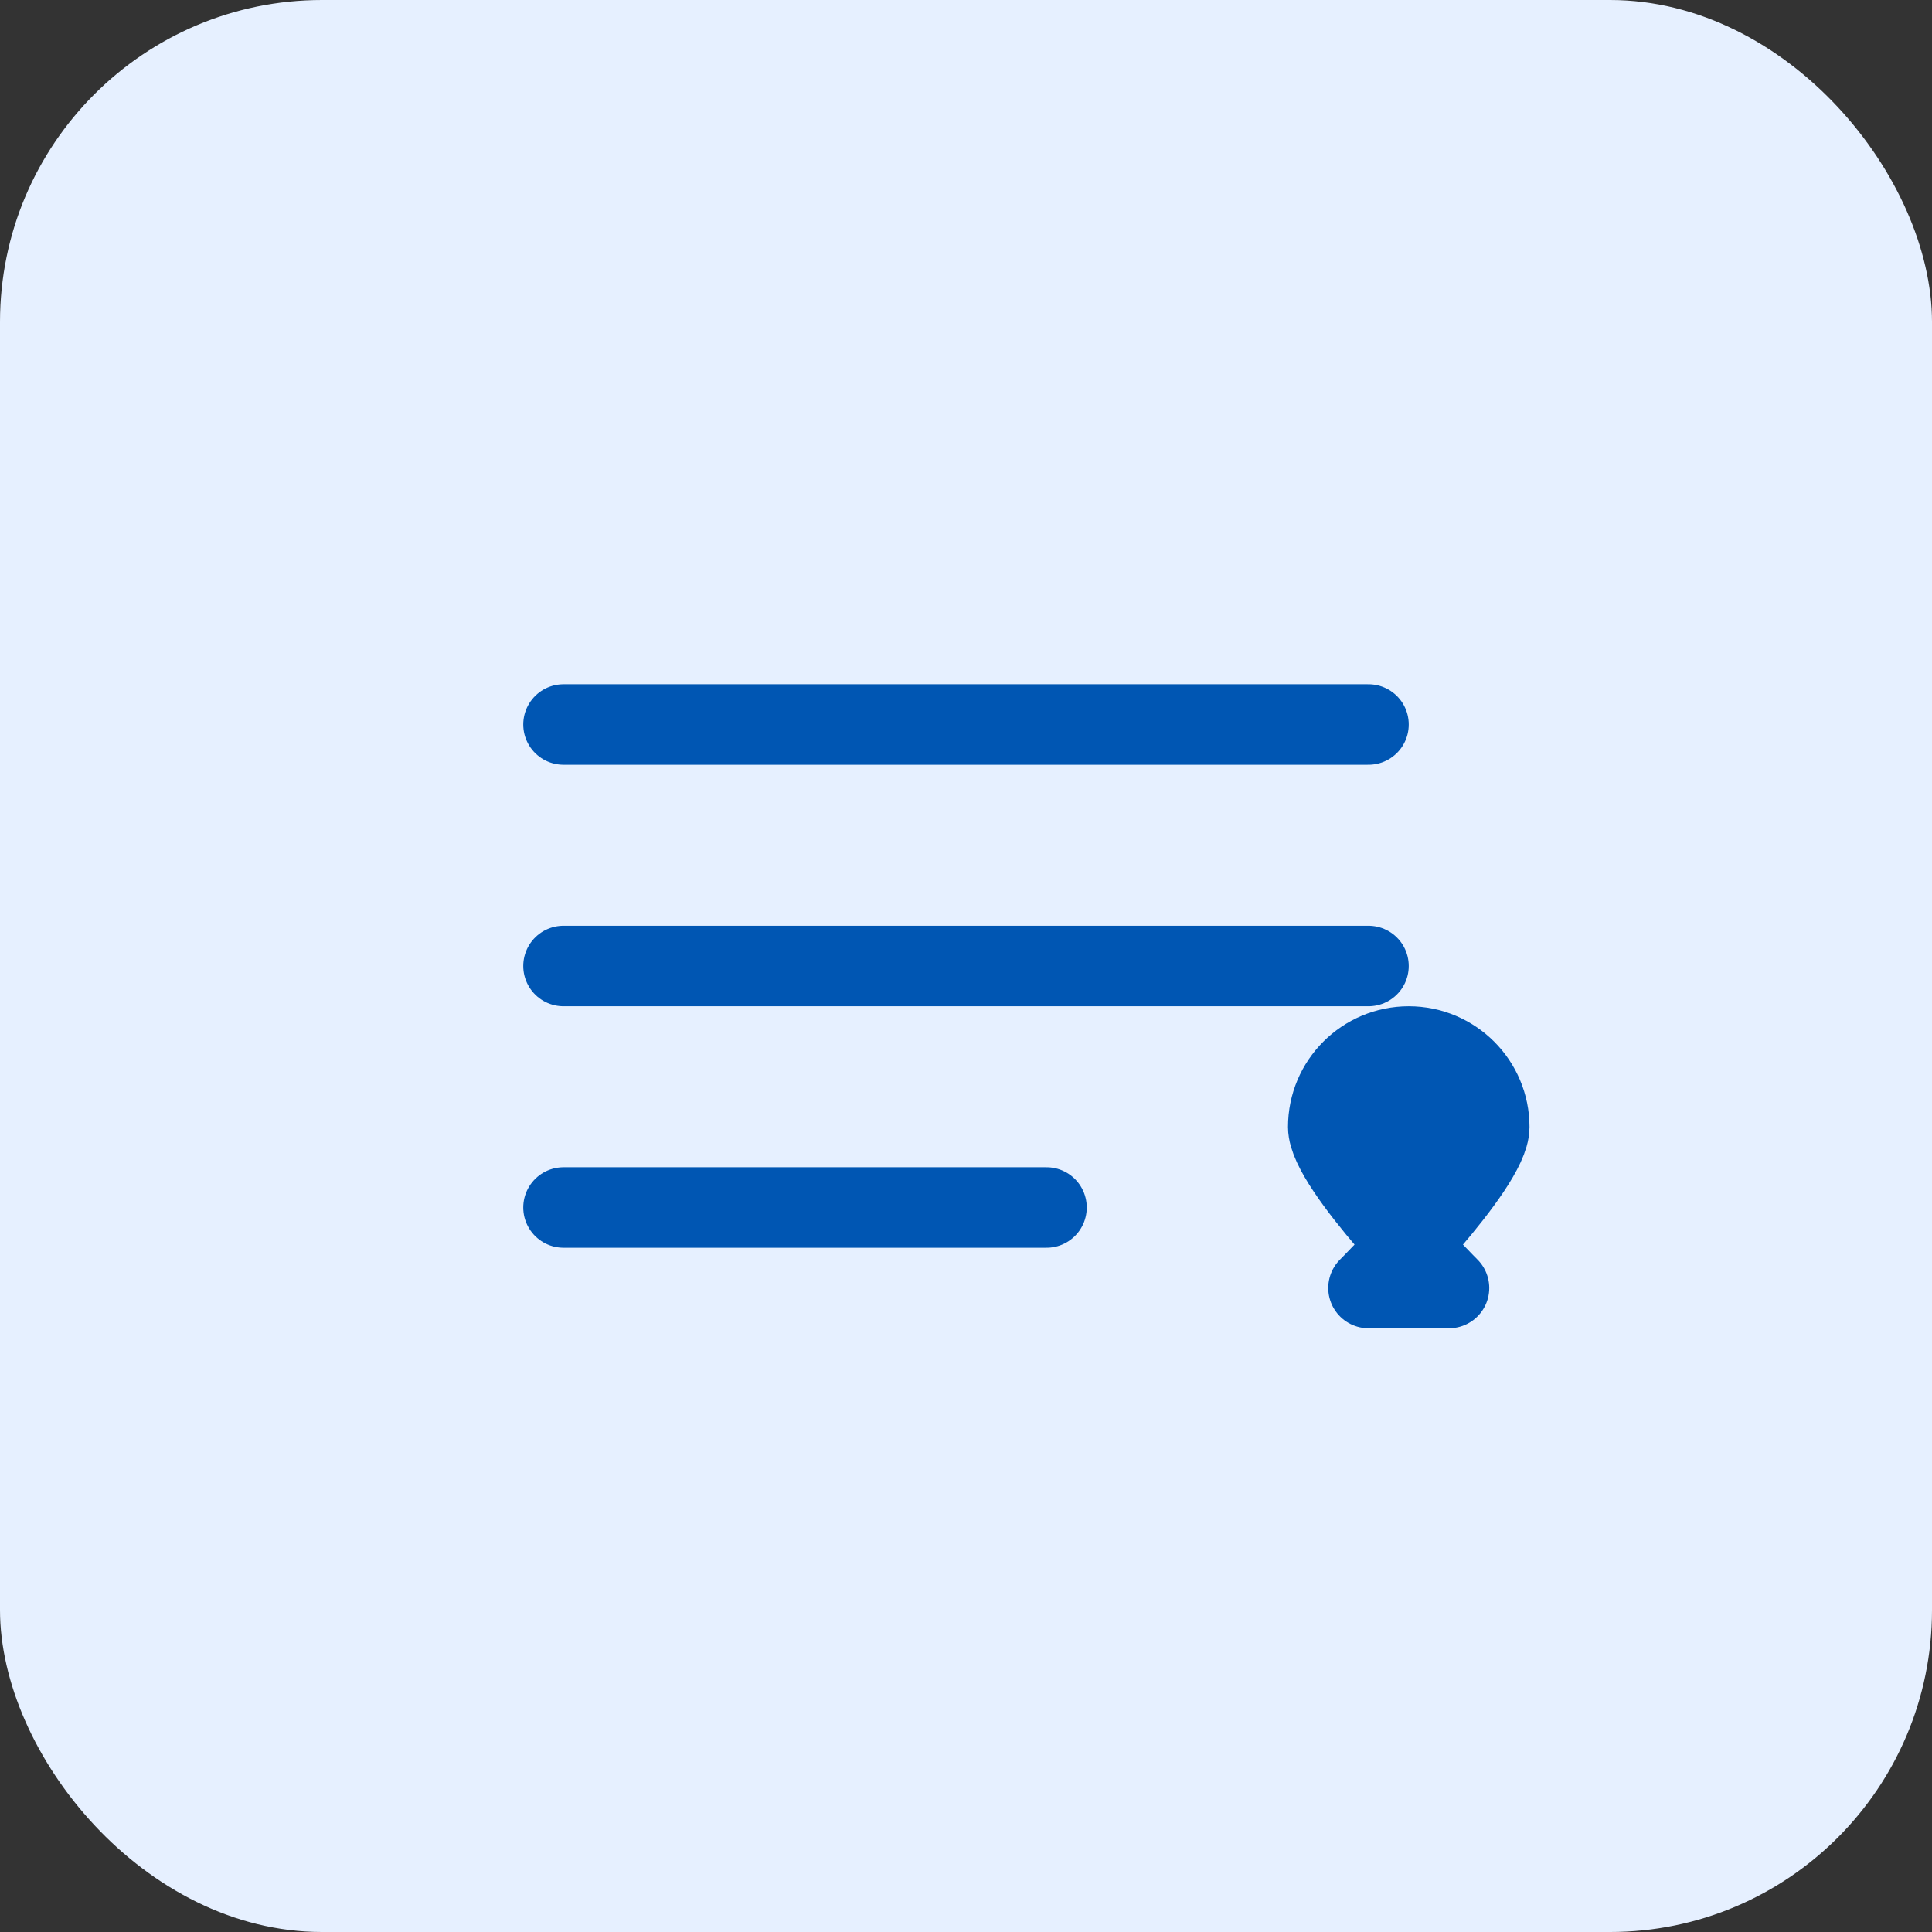 <svg width="48" height="48" viewBox="0 0 48 48" fill="none" xmlns="http://www.w3.org/2000/svg">
  <rect x="0" y="0" width="48" height="48" fill="#333333" stroke="none"/>
  <rect width="48" height="48" rx="8" fill="#E6F0FF"/>
  <path d="M14 18H34M14 24H34M14 30H26" stroke="#0056B3" stroke-width="2" stroke-linecap="round" stroke-linejoin="round"/>
  <path d="M36 32C36 32 33 29 33 28C33 26.895 33.895 26 35 26C36.105 26 37 26.895 37 28C37 29 34 32 34 32H36Z" fill="#0056B3" stroke="#0056B3" stroke-width="2" stroke-linejoin="round"/>
</svg>
